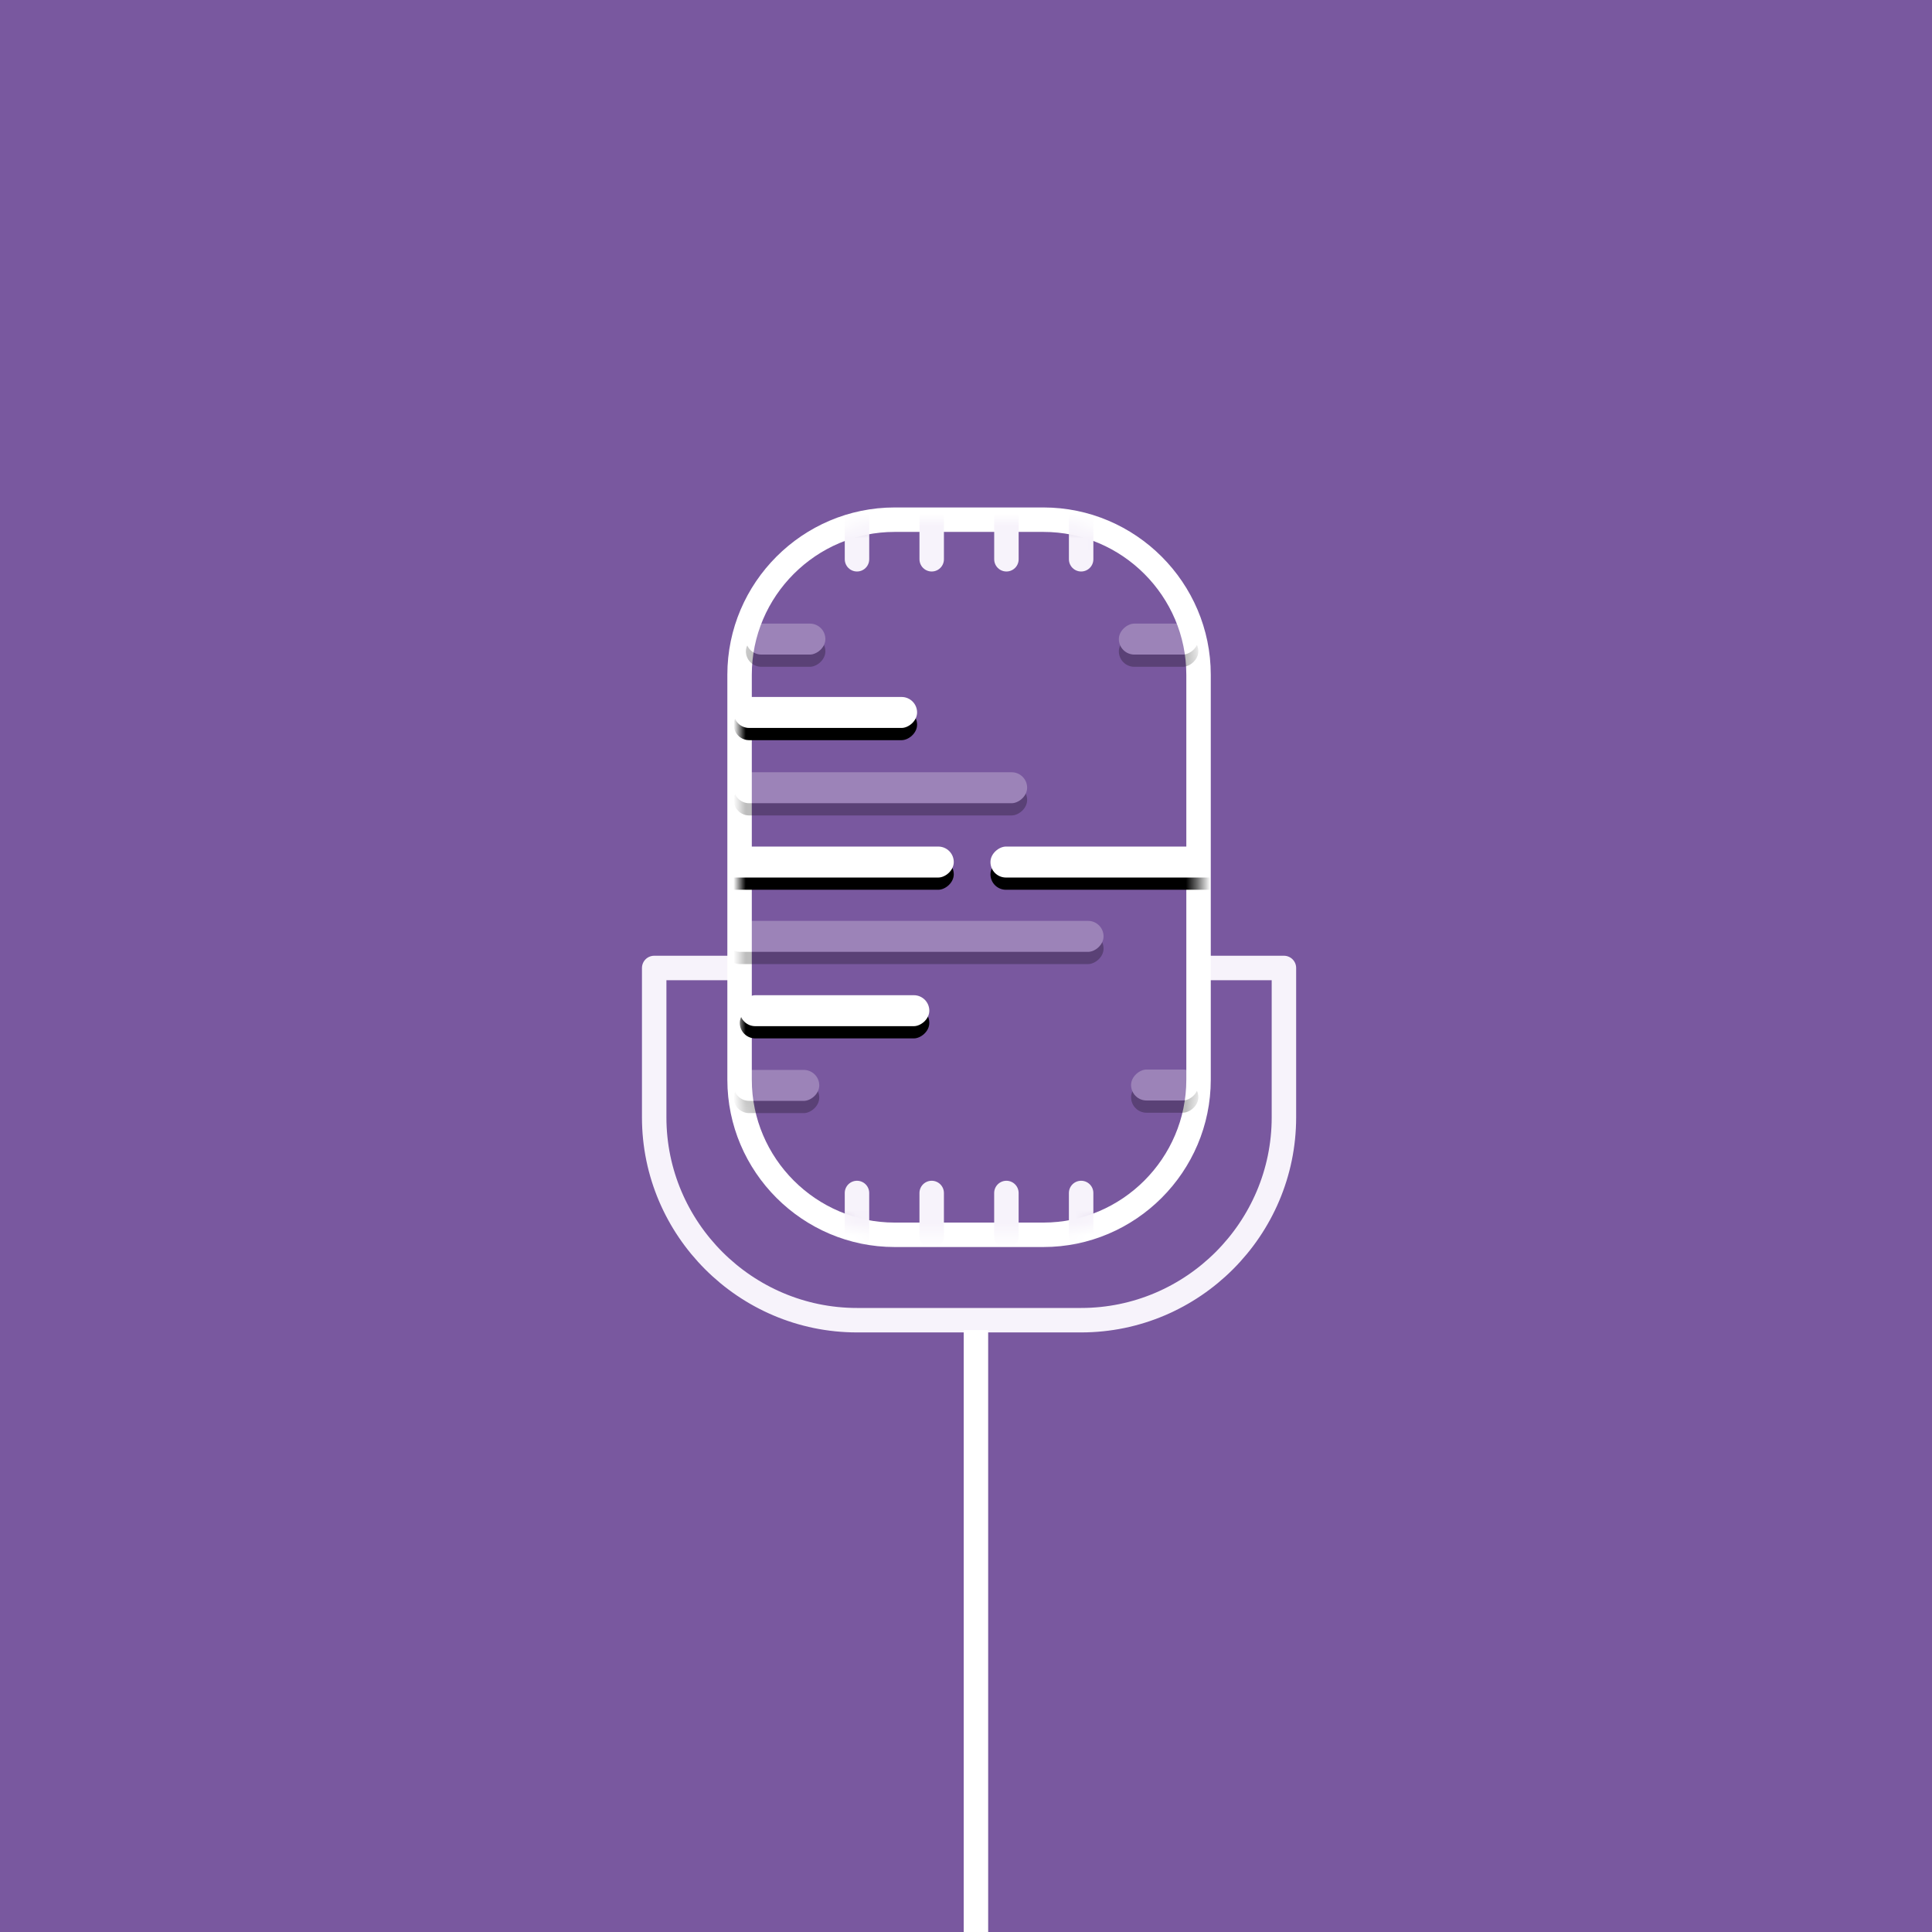 <svg xmlns="http://www.w3.org/2000/svg" xmlns:xlink="http://www.w3.org/1999/xlink" width="158" height="158" viewBox="0 0 158 158">
  <defs>
    <path id="b" d="M60.483,79.161 L53.5,79.161 L53.5,91.381 C53.5,100.503 60.963,107.966 70.085,107.966 L88.416,107.966 C97.537,107.966 105,100.503 105,91.381 L105,79.161 L98.017,79.161"/>
    <filter id="a" width="115.5%" height="127.8%" x="-7.8%" y="-13.9%" filterUnits="objectBoundingBox">
      <feMorphology in="SourceAlpha" operator="dilate" radius="1" result="shadowSpreadOuter1"/>
      <feOffset in="shadowSpreadOuter1" result="shadowOffsetOuter1"/>
      <feGaussianBlur in="shadowOffsetOuter1" result="shadowBlurOuter1" stdDeviation="1"/>
      <feComposite in="shadowBlurOuter1" in2="SourceAlpha" operator="out" result="shadowBlurOuter1"/>
      <feColorMatrix in="shadowBlurOuter1" values="0 0 0 0 0.325 0 0 0 0 0.229 0 0 0 0 0.435 0 0 0 0.5 0"/>
    </filter>
    <path id="c" d="M24.85,58.483 L12.684,58.483 C5.708,58.483 0,52.775 0,45.798 L0,12.683 C0,5.708 5.708,-2.27373675e-13 12.684,-2.27373675e-13 L24.85,-2.27373675e-13 C31.827,-2.27373675e-13 37.535,5.708 37.535,12.683 L37.535,45.798 C37.535,52.775 31.827,58.483 24.85,58.483 Z"/>
    <filter id="d" width="121.3%" height="113.7%" x="-10.7%" y="-6.8%" filterUnits="objectBoundingBox">
      <feMorphology in="SourceAlpha" operator="dilate" radius="1" result="shadowSpreadOuter1"/>
      <feOffset in="shadowSpreadOuter1" result="shadowOffsetOuter1"/>
      <feGaussianBlur in="shadowOffsetOuter1" result="shadowBlurOuter1" stdDeviation="1"/>
      <feComposite in="shadowBlurOuter1" in2="SourceAlpha" operator="out" result="shadowBlurOuter1"/>
      <feColorMatrix in="shadowBlurOuter1" values="0 0 0 0 0.325 0 0 0 0 0.229 0 0 0 0 0.435 0 0 0 0.5 0"/>
    </filter>
    <rect id="g" width="2.532" height="15" x="6" y="27" rx="1.266"/>
    <filter id="f" width="179%" height="106.7%" x="-19.7%" y="-3.3%" filterUnits="objectBoundingBox">
      <feOffset dx="1" in="SourceAlpha" result="shadowOffsetOuter1"/>
      <feColorMatrix in="shadowOffsetOuter1" values="0 0 0 0 0.969 0 0 0 0 0.953 0 0 0 0 0.984 0 0 0 0.191 0"/>
    </filter>
    <rect id="i" width="2.532" height="24" x="12.156" y="18" rx="1.266"/>
    <filter id="h" width="179%" height="104.2%" x="-19.7%" y="-2.1%" filterUnits="objectBoundingBox">
      <feOffset dx="1" in="SourceAlpha" result="shadowOffsetOuter1"/>
      <feColorMatrix in="shadowOffsetOuter1" values="0 0 0 0 0.969 0 0 0 0 0.953 0 0 0 0 0.984 0 0 0 0.191 0"/>
    </filter>
    <rect id="k" width="2.532" height="21" x="18.234" rx="1.266"/>
    <filter id="j" width="179%" height="104.8%" x="-19.7%" y="-2.4%" filterUnits="objectBoundingBox">
      <feOffset dx="1" in="SourceAlpha" result="shadowOffsetOuter1"/>
      <feColorMatrix in="shadowOffsetOuter1" values="0 0 0 0 0.969 0 0 0 0 0.953 0 0 0 0 0.984 0 0 0 0.191 0"/>
    </filter>
    <rect id="m" width="2.532" height="15.5" x="30.39" y="26" rx="1.266"/>
    <filter id="l" width="179%" height="106.5%" x="-19.7%" y="-3.2%" filterUnits="objectBoundingBox">
      <feOffset dx="1" in="SourceAlpha" result="shadowOffsetOuter1"/>
      <feColorMatrix in="shadowOffsetOuter1" values="0 0 0 0 0.969 0 0 0 0 0.953 0 0 0 0 0.984 0 0 0 0.191 0"/>
    </filter>
    <rect id="o" width="2.532" height="6.5" y="34.5" rx="1.266"/>
    <filter id="n" width="179%" height="115.4%" x="-19.7%" y="-7.7%" filterUnits="objectBoundingBox">
      <feOffset dx="1" in="SourceAlpha" result="shadowOffsetOuter1"/>
      <feColorMatrix in="shadowOffsetOuter1" values="0 0 0 0 0.969 0 0 0 0 0.953 0 0 0 0 0.984 0 0 0 0.191 0"/>
    </filter>
    <rect id="q" width="2.532" height="6.5" y="4" rx="1.266"/>
    <filter id="p" width="179%" height="115.4%" x="-19.7%" y="-7.7%" filterUnits="objectBoundingBox">
      <feOffset dx="1" in="SourceAlpha" result="shadowOffsetOuter1"/>
      <feColorMatrix in="shadowOffsetOuter1" values="0 0 0 0 0.969 0 0 0 0 0.953 0 0 0 0 0.984 0 0 0 0.191 0"/>
    </filter>
    <rect id="s" width="2.532" height="21" x="18.234" y="24" rx="1.266"/>
    <filter id="r" width="179%" height="104.8%" x="-19.7%" y="-2.4%" filterUnits="objectBoundingBox">
      <feOffset dx="1" in="SourceAlpha" result="shadowOffsetOuter1"/>
      <feColorMatrix in="shadowOffsetOuter1" values="0 0 0 0 0.969 0 0 0 0 0.953 0 0 0 0 0.984 0 0 0 0.191 0"/>
    </filter>
    <rect id="u" width="2.532" height="31" x="24.312" y="11.75" rx="1.266"/>
    <filter id="t" width="179%" height="103.2%" x="-19.7%" y="-1.6%" filterUnits="objectBoundingBox">
      <feOffset dx="1" in="SourceAlpha" result="shadowOffsetOuter1"/>
      <feColorMatrix in="shadowOffsetOuter1" values="0 0 0 0 0.969 0 0 0 0 0.953 0 0 0 0 0.984 0 0 0 0.191 0"/>
    </filter>
    <rect id="w" width="2.532" height="5.5" x="36.468" y="4" rx="1.266"/>
    <filter id="v" width="179%" height="118.2%" x="-19.7%" y="-9.1%" filterUnits="objectBoundingBox">
      <feOffset dx="1" in="SourceAlpha" result="shadowOffsetOuter1"/>
      <feColorMatrix in="shadowOffsetOuter1" values="0 0 0 0 0.969 0 0 0 0 0.953 0 0 0 0 0.984 0 0 0 0.191 0"/>
    </filter>
    <rect id="y" width="2.532" height="7" x="36.5" y="35" rx="1.266"/>
    <filter id="x" width="179%" height="114.3%" x="-19.7%" y="-7.1%" filterUnits="objectBoundingBox">
      <feOffset dx="1" in="SourceAlpha" result="shadowOffsetOuter1"/>
      <feColorMatrix in="shadowOffsetOuter1" values="0 0 0 0 0.969 0 0 0 0 0.953 0 0 0 0 0.984 0 0 0 0.191 0"/>
    </filter>
  </defs>
  <g fill="none" fill-rule="evenodd">
    <rect width="158" height="158" fill="#79589F"/>
    <g stroke-linecap="round" stroke-linejoin="round">
      <use fill="#000" filter="url(#a)" xlink:href="#b"/>
      <use fill="#79589F" stroke="#F7F3FB" stroke-width="2" xlink:href="#b"/>
    </g>
    <g transform="translate(60.483 42.5)">
      <mask id="e" fill="#fff">
        <use xlink:href="#c"/>
      </mask>
      <g stroke-linecap="round" stroke-linejoin="round">
        <use fill="#000" filter="url(#d)" xlink:href="#c"/>
        <use fill="#79589F" stroke="#FFF" stroke-width="2" xlink:href="#c"/>
      </g>
      <g stroke="#F7F3FB" stroke-linecap="round" stroke-linejoin="round" stroke-width="2" mask="url(#e)">
        <path d="M6.61 1.42108547e-14L6.61 3.364M.5 1.42108547e-14L.5 3.364M12.721 1.42108547e-14L12.721 3.364M18.831 1.42108547e-14L18.831 3.364" transform="translate(9.102 -.127)"/>
      </g>
      <g stroke="#F7F3FB" stroke-linecap="round" stroke-linejoin="round" stroke-width="2" mask="url(#e)">
        <path d="M6.61 0L6.61 3.546M.5 0L.5 3.546M12.72 0L12.72 3.546M18.831 0L18.831 3.546" transform="translate(9.101 55.063)"/>
      </g>
      <g mask="url(#e)">
        <g transform="rotate(90 16.509 25.008)">
          <use fill="#000" filter="url(#f)" xlink:href="#g"/>
          <use fill="#FFF" xlink:href="#g"/>
          <g opacity=".259">
            <use fill="#000" filter="url(#h)" xlink:href="#i"/>
            <use fill="#FFF" xlink:href="#i"/>
          </g>
          <use fill="#000" filter="url(#j)" xlink:href="#k"/>
          <use fill="#FFF" xlink:href="#k"/>
          <use fill="#000" filter="url(#l)" xlink:href="#m"/>
          <use fill="#FFF" xlink:href="#m"/>
          <g opacity=".259">
            <use fill="#000" filter="url(#n)" xlink:href="#o"/>
            <use fill="#FFF" xlink:href="#o"/>
          </g>
          <g opacity=".259">
            <use fill="#000" filter="url(#p)" xlink:href="#q"/>
            <use fill="#FFF" xlink:href="#q"/>
          </g>
          <use fill="#000" filter="url(#r)" xlink:href="#s"/>
          <use fill="#FFF" xlink:href="#s"/>
          <g opacity=".259">
            <use fill="#000" filter="url(#t)" xlink:href="#u"/>
            <use fill="#FFF" xlink:href="#u"/>
          </g>
          <g opacity=".259">
            <use fill="#000" filter="url(#v)" xlink:href="#w"/>
            <use fill="#FFF" xlink:href="#w"/>
          </g>
          <g opacity=".259">
            <use fill="#000" filter="url(#x)" xlink:href="#y"/>
            <use fill="#FFF" xlink:href="#y"/>
          </g>
        </g>
      </g>
    </g>
    <path stroke="#FFF" stroke-width="2" d="M79.813,108.775 L79.813,158"/>
  </g>
</svg>
